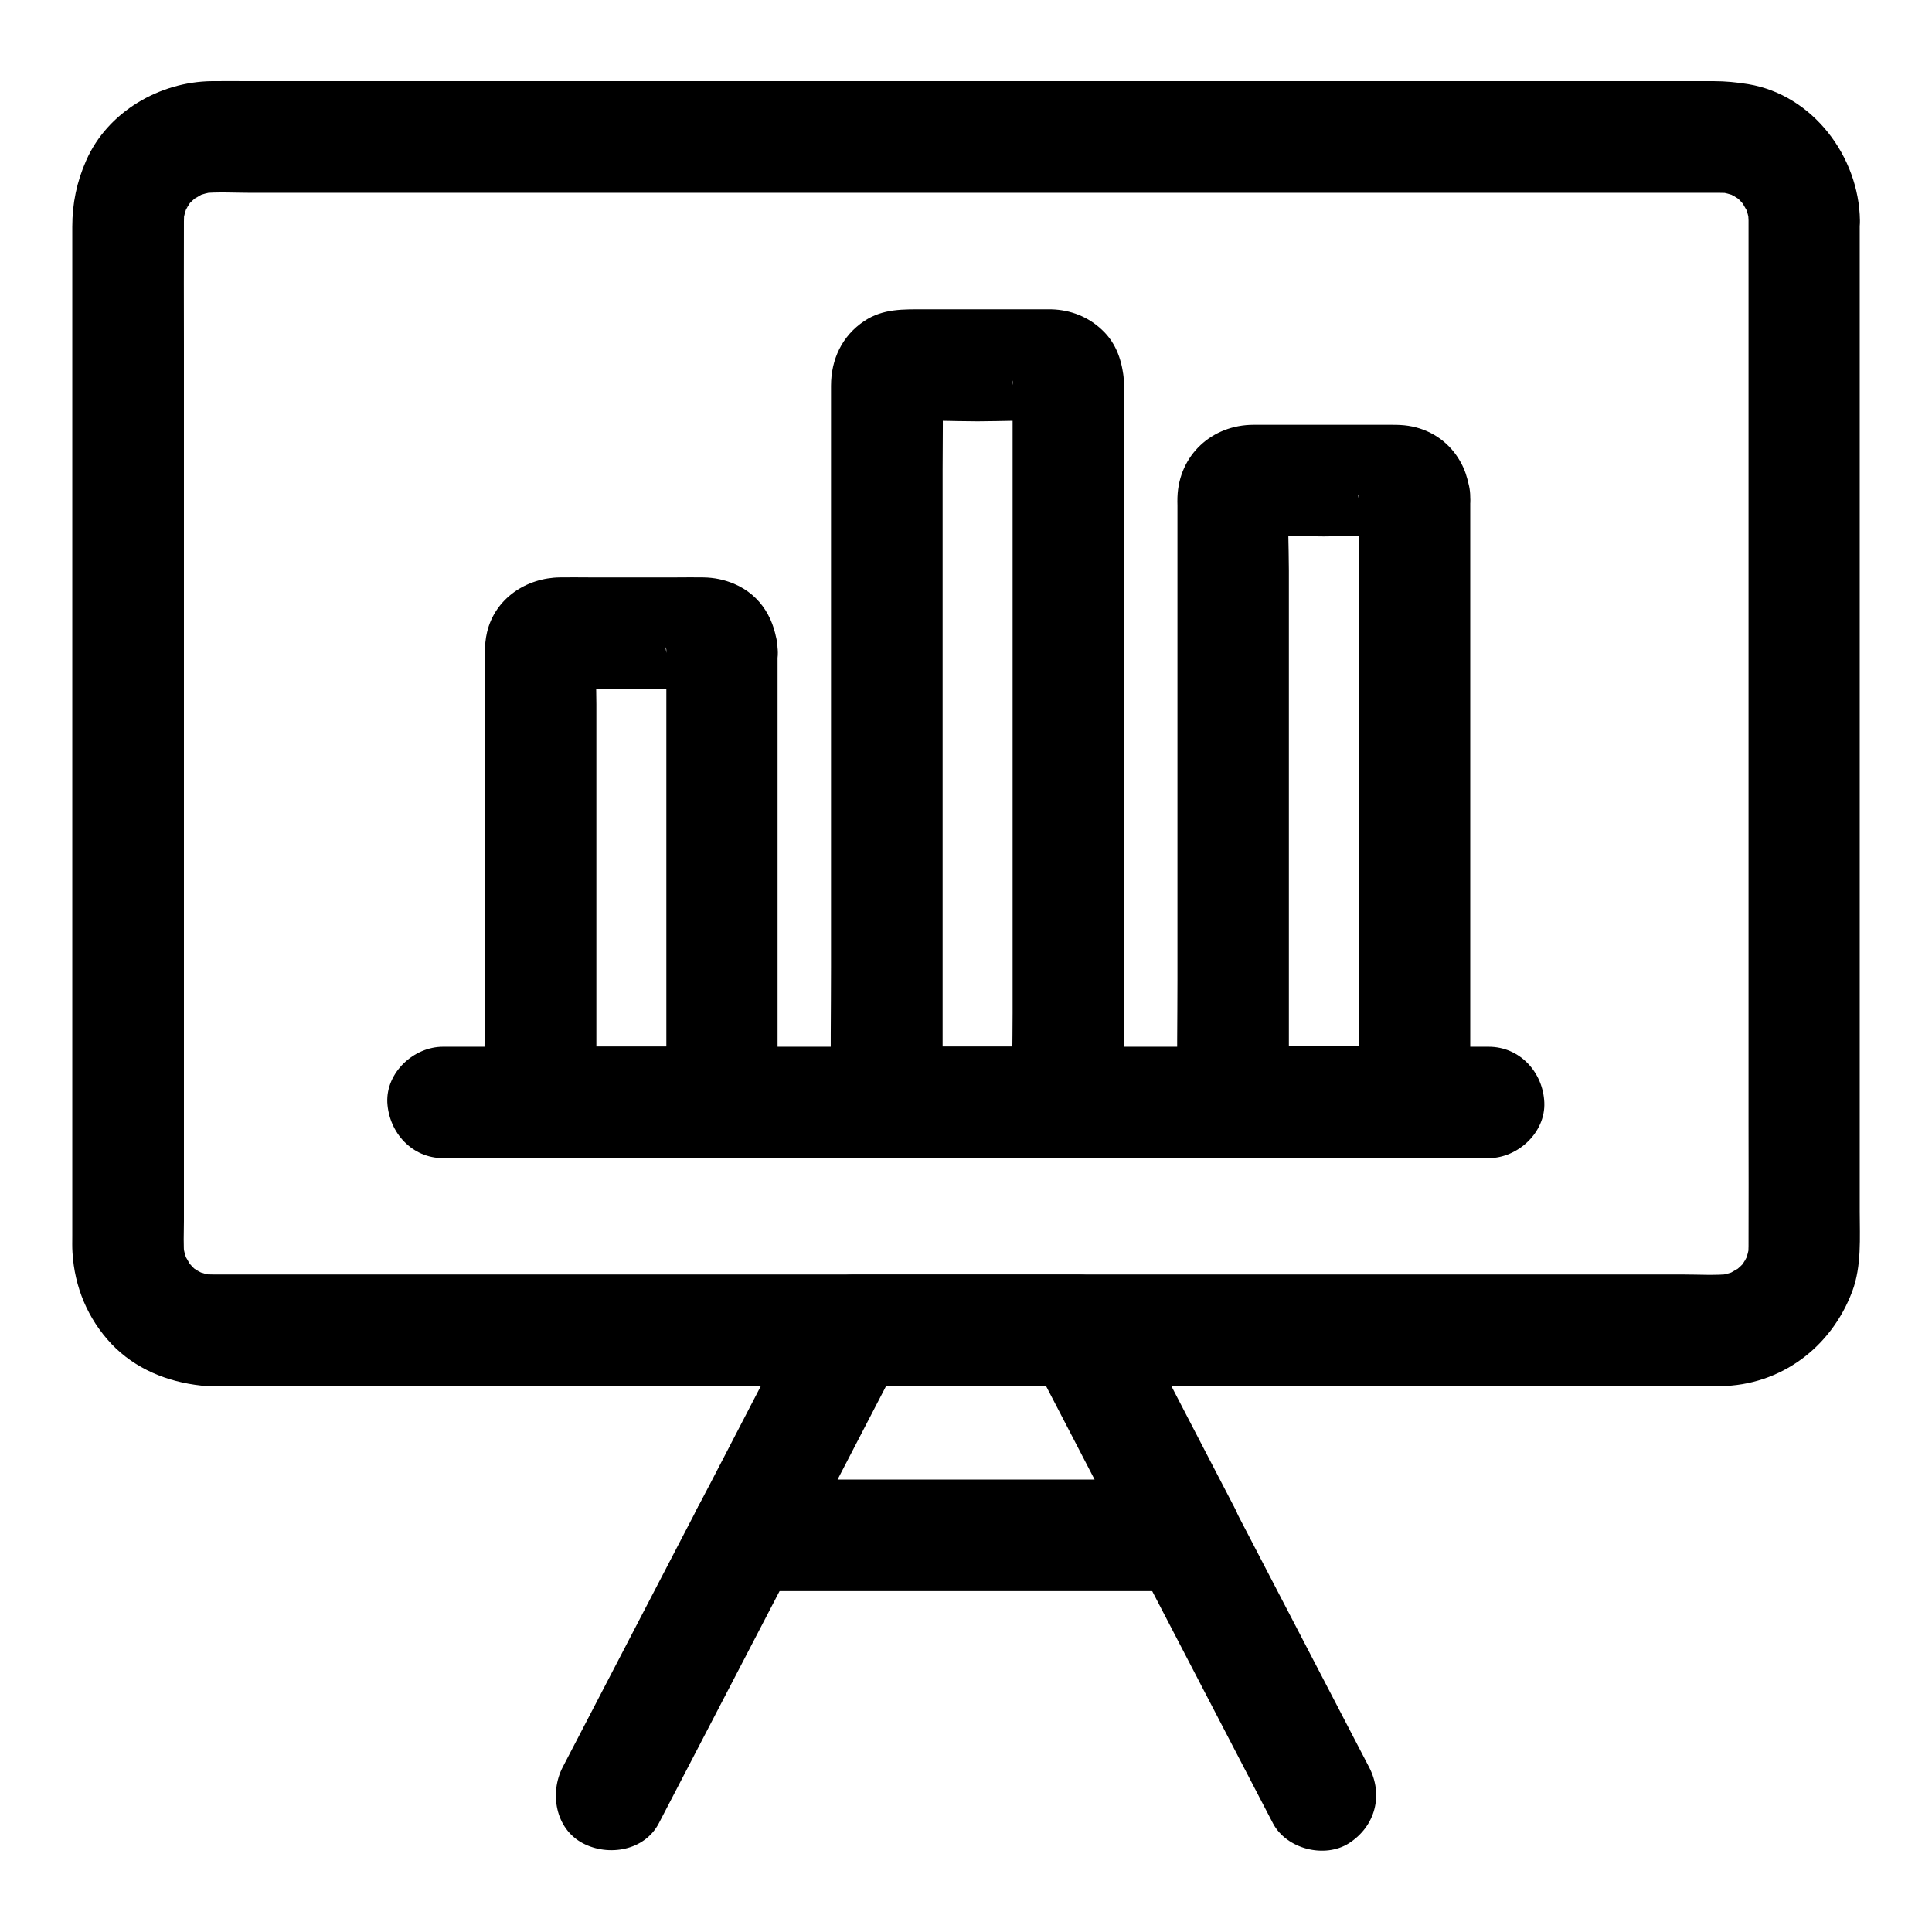 <?xml version="1.0" encoding="UTF-8"?>
<!-- The Best Svg Icon site in the world: iconSvg.co, Visit us! https://iconsvg.co -->
<svg fill="#000000" width="800px" height="800px" version="1.1" viewBox="144 144 512 512" xmlns="http://www.w3.org/2000/svg">
 <g>
  <path d="m261.45 450.92h52.793 56.777 53.43 51.809 58.746 3.492c7.723 0 15.105-6.789 14.762-14.762-0.344-8.02-6.496-14.762-14.762-14.762h-52.496-58.5-54.957-48.562-58.992-3.59c-7.723 0-15.105 6.789-14.762 14.762 0.449 8.02 6.547 14.762 14.812 14.762z"/>
  <path d="m320.59 316.16v40.641 64.453 14.859c4.922-4.922 9.84-9.84 14.762-14.762h-42.066-6.004c4.922 4.922 9.84 9.84 14.762 14.762v-40.641-64.797c0-5.019-0.344-10.137 0.051-15.152-0.195 1.328-0.344 2.609-0.543 3.938 0.051-0.395 0.195-0.836 0.344-1.18-0.492 1.18-0.984 2.363-1.477 3.543 0.789-1.328 0.246-0.836-1.723 1.477-2.312 1.918-2.805 2.508-1.477 1.723-1.18 0.492-2.363 0.984-3.543 1.477 0.395-0.195 0.789-0.297 1.18-0.344-1.328 0.195-2.609 0.344-3.938 0.543 6.691-0.492 13.578-0.051 20.32-0.051 6.691 0 13.578-0.441 20.32 0.051-1.328-0.195-2.609-0.344-3.938-0.543 0.395 0.051 0.836 0.195 1.18 0.344-1.18-0.492-2.363-0.984-3.543-1.477 1.328 0.789 0.836 0.246-1.477-1.723-1.918-2.312-2.508-2.805-1.723-1.477-0.492-1.18-0.984-2.363-1.477-3.543 0.195 0.395 0.297 0.789 0.344 1.18-0.195-1.328-0.344-2.609-0.543-3.938 0.156 0.195 0.156 0.391 0.207 0.637 0.297 3.938 1.426 7.578 4.328 10.43 2.559 2.559 6.742 4.477 10.43 4.328 7.527-0.344 15.352-6.496 14.762-14.762-0.543-7.676-4.281-14.367-11.609-17.465-2.609-1.082-5.215-1.625-8.117-1.672-2.312-0.051-4.625 0-6.938 0h-23.52c-2.508 0-5.019-0.051-7.527 0-8.906 0.098-17.219 5.559-19.336 14.562-0.789 3.394-0.59 6.988-0.59 10.43v38.277 48.117c0 9.055-0.195 18.156 0 27.258v0.395c0 7.969 6.742 14.762 14.762 14.762h42.066 6.004c7.969 0 14.762-6.742 14.762-14.762v-40.641-64.453-14.859c0-7.723-6.789-15.105-14.762-14.762-7.977 0.402-14.715 6.551-14.715 14.816z"/>
  <path d="m412.35 245.12v19.039 45.512 55.25 47.578c0 7.723-0.246 15.5 0 23.273v0.344c4.922-4.922 9.84-9.84 14.762-14.762h-42.066-6.004l14.762 14.762v-19.039-45.707-55.25-47.676c0-7.625 0.148-15.301 0-22.977 0-0.297 0-0.59 0.051-0.934-0.195 1.328-0.344 2.609-0.543 3.938 0.051-0.395 0.195-0.836 0.344-1.18-0.492 1.18-0.984 2.363-1.477 3.543 0.789-1.328 0.246-0.836-1.723 1.477-2.312 1.918-2.805 2.508-1.477 1.723-1.18 0.492-2.363 0.984-3.543 1.477 0.395-0.195 0.789-0.297 1.18-0.344-1.328 0.195-2.609 0.344-3.938 0.543 6.691-0.492 13.578-0.051 20.32-0.051 6.691 0 13.578-0.441 20.32 0.051-1.328-0.195-2.609-0.344-3.938-0.543 0.395 0.051 0.836 0.195 1.18 0.344-1.18-0.492-2.363-0.984-3.543-1.477 1.328 0.789 0.836 0.246-1.477-1.723-1.918-2.312-2.508-2.805-1.723-1.477-0.492-1.18-0.984-2.363-1.477-3.543 0.195 0.395 0.297 0.789 0.344 1.18-0.195-1.328-0.344-2.609-0.543-3.938 0.156 0.141 0.156 0.34 0.207 0.586 0.297 3.938 1.426 7.578 4.328 10.43 2.559 2.559 6.742 4.477 10.43 4.328 7.527-0.344 15.352-6.496 14.762-14.762-0.395-5.164-1.918-10.086-5.856-13.727-3.641-3.445-8.316-5.266-13.332-5.41h-2.656-14.562-16.336c-5.656 0-11.07-0.246-16.09 3.102-5.902 3.938-8.809 10.184-8.809 17.172v4.922 19.633 62.977 66.52c0 11.758-0.195 23.566 0 35.324v0.543c0 7.969 6.742 14.762 14.762 14.762h42.066 6.004c7.969 0 14.762-6.742 14.762-14.762v-19.039-45.512-55.25-47.578c0-7.723 0.148-15.5 0-23.273v-0.344c0-7.723-6.789-15.105-14.762-14.762-7.969 0.289-14.711 6.391-14.711 14.707z"/>
  <path d="m504.11 275.72v54.27 86.395 19.68c4.922-4.922 9.84-9.84 14.762-14.762h-42.066-6.004l14.762 14.762v-54.516-86.348c0-6.641-0.441-13.48 0.051-20.172-0.195 1.328-0.344 2.609-0.543 3.938 0.051-0.395 0.195-0.836 0.344-1.18-0.492 1.18-0.984 2.363-1.477 3.543 0.789-1.328 0.246-0.836-1.723 1.477-2.312 1.918-2.805 2.508-1.477 1.723-1.18 0.492-2.363 0.984-3.543 1.477 0.395-0.195 0.789-0.297 1.18-0.344-1.328 0.195-2.609 0.344-3.938 0.543 6.691-0.492 13.578-0.051 20.32-0.051 6.691 0 13.578-0.441 20.32 0.051-1.328-0.195-2.609-0.344-3.938-0.543 0.395 0.051 0.836 0.195 1.18 0.344-1.18-0.492-2.363-0.984-3.543-1.477 1.328 0.789 0.836 0.246-1.477-1.723-1.918-2.312-2.508-2.805-1.723-1.477-0.492-1.18-0.984-2.363-1.477-3.543 0.195 0.395 0.297 0.789 0.344 1.18-0.195-1.328-0.344-2.609-0.543-3.938 0.16 0.25 0.16 0.496 0.207 0.691 0.297 3.938 1.426 7.578 4.328 10.43 2.559 2.559 6.742 4.477 10.43 4.328 7.527-0.344 15.352-6.496 14.762-14.762-0.344-4.527-1.477-8.215-4.231-11.809-3.492-4.477-8.609-6.988-14.27-7.281-0.738-0.051-1.477-0.051-2.215-0.051h-11.316-25.387c-11.02 0-19.777 8.02-20.172 19.141-0.051 0.738 0 1.523 0 2.262v14.121 52.938 58.648c0 10.629-0.195 21.207 0 31.832v0.492c0 7.969 6.742 14.762 14.762 14.762h42.066 6.004c7.969 0 14.762-6.742 14.762-14.762v-54.27-86.395-19.68c0-7.723-6.789-15.105-14.762-14.762-8.02 0.402-14.762 6.551-14.762 14.816z"/>
  <path d="m607.38 202.41v27.355 65.582 78.867 67.75c0 10.727 0.051 21.453 0 32.227 0 1.031-0.051 2.016-0.148 3 0.195-1.328 0.344-2.609 0.543-3.938-0.297 1.969-0.789 3.887-1.523 5.707 0.492-1.18 0.984-2.363 1.477-3.543-0.543 1.18-1.082 2.363-1.82 3.445-1.723 2.656 0.836-0.836 0.789-0.887 0.098 0.148-1.328 1.477-1.523 1.672-0.441 0.441-0.984 0.836-1.426 1.277-0.984 1.031 3.445-2.215 0.934-0.789-1.23 0.738-2.41 1.426-3.691 1.969 1.18-0.492 2.363-0.984 3.543-1.477-1.871 0.738-3.738 1.23-5.707 1.523 1.328-0.195 2.609-0.344 3.938-0.543-4.231 0.441-8.609 0.148-12.891 0.148h-28.93-43-52.84-57.957-58.254-54.516-45.953-32.816-15.105c-1.082 0-2.164-0.051-3.199-0.148 1.328 0.195 2.609 0.344 3.938 0.543-1.969-0.297-3.887-0.789-5.707-1.523 1.18 0.492 2.363 0.984 3.543 1.477-1.18-0.543-2.363-1.082-3.445-1.82-2.656-1.723 0.836 0.836 0.887 0.789-0.148 0.098-1.477-1.328-1.672-1.523-0.441-0.441-0.836-0.984-1.277-1.426-1.031-0.984 2.215 3.445 0.789 0.934-0.738-1.23-1.426-2.41-1.969-3.691 0.492 1.18 0.984 2.363 1.477 3.543-0.738-1.871-1.23-3.738-1.523-5.707 0.195 1.328 0.344 2.609 0.543 3.938-0.344-3.102-0.148-6.348-0.148-9.496v-19.68-65.094-79.555-68.141c0-10.824-0.051-21.695 0-32.52 0-1.031 0.051-2.016 0.148-3-0.195 1.328-0.344 2.609-0.543 3.938 0.297-1.969 0.789-3.887 1.523-5.707-0.492 1.18-0.984 2.363-1.477 3.543 0.543-1.18 1.082-2.363 1.82-3.445 1.723-2.656-0.836 0.836-0.789 0.887-0.098-0.148 1.328-1.477 1.523-1.672 0.441-0.441 0.984-0.836 1.426-1.277 0.984-1.031-3.445 2.215-0.934 0.789 1.23-0.738 2.41-1.426 3.691-1.969-1.18 0.492-2.363 0.984-3.543 1.477 1.871-0.738 3.738-1.23 5.707-1.523-1.328 0.195-2.609 0.344-3.938 0.543 4.231-0.441 8.609-0.148 12.891-0.148h28.93 43 52.84 57.957 58.254 54.516 45.953 32.816 15.105c1.082 0 2.164 0.051 3.199 0.148-1.328-0.195-2.609-0.344-3.938-0.543 1.969 0.297 3.887 0.789 5.707 1.523-1.18-0.492-2.363-0.984-3.543-1.477 1.18 0.543 2.363 1.082 3.445 1.82 2.656 1.723-0.836-0.836-0.887-0.789 0.148-0.098 1.477 1.328 1.672 1.523 0.441 0.441 0.836 0.984 1.277 1.426 1.031 0.984-2.215-3.445-0.789-0.934 0.738 1.23 1.426 2.41 1.969 3.691-0.492-1.18-0.984-2.363-1.477-3.543 0.738 1.871 1.23 3.738 1.523 5.707-0.195-1.328-0.344-2.609-0.543-3.938 0.047 0.883 0.098 1.77 0.148 2.703 0.098 7.723 6.691 15.105 14.762 14.762 7.871-0.344 14.906-6.496 14.762-14.762-0.246-16.875-12.449-33.258-29.617-36.113-3.051-0.492-6.004-0.789-9.055-0.789h-15.449-29.078-39.508-46.594-50.922-51.957-49.789-44.328-36.113-24.551c-3.297 0-6.543-0.051-9.84 0-13.777 0.148-27.602 8.117-33.258 21.008-2.508 5.656-3.691 11.414-3.691 17.562v20.074 37.246 48.02 51.809 48.855 38.918 22.582c0 1.426-0.051 2.902 0.051 4.328 0.543 9.152 4.035 17.562 10.332 24.254 6.293 6.598 14.754 10.043 23.758 11.027 3.492 0.395 7.086 0.148 10.578 0.148h22.926 34.883 43.445 49.348 51.855 50.973 47.477 40.59 30.504 17.27 2.754c16.039-0.195 29.422-10.281 34.98-25.141 2.508-6.691 1.969-14.219 1.969-21.254v-29.766-43.738-50.824-50.871-44.672-31.391-11.316c0-7.723-6.789-15.105-14.762-14.762-7.965 0.391-14.703 6.539-14.703 14.805z"/>
  <path d="m458.3 536.09h-39.457-62.828-14.316c4.231 7.379 8.512 14.809 12.742 22.188 8.215-15.844 16.48-31.684 24.699-47.578 1.18-2.215 2.312-4.43 3.492-6.691-4.231 2.461-8.512 4.871-12.742 7.332h52.793 7.477c-4.231-2.461-8.512-4.871-12.742-7.332 8.215 15.844 16.48 31.684 24.699 47.578 1.18 2.215 2.312 4.43 3.492 6.691 3.543 6.84 13.727 9.445 20.172 5.312 6.988-4.527 9.102-12.84 5.312-20.172-8.215-15.844-16.48-31.684-24.699-47.578-1.18-2.215-2.312-4.43-3.492-6.691-2.363-4.527-7.723-7.332-12.742-7.332h-52.793-7.477c-5.019 0-10.383 2.754-12.742 7.332-8.215 15.844-16.48 31.684-24.699 47.578-1.18 2.215-2.312 4.43-3.492 6.691-2.461 4.773-2.754 10.184 0 14.906 2.609 4.477 7.527 7.332 12.742 7.332h39.457 62.828 14.316c7.723 0 15.105-6.789 14.762-14.762-0.348-8.062-6.496-14.805-14.762-14.805z"/>
  <path d="m506.81 612.3c-10.48-20.121-20.91-40.246-31.391-60.367-1.477-2.856-2.953-5.656-4.43-8.512-3.543-6.84-13.727-9.445-20.172-5.312-6.988 4.527-9.102 12.84-5.312 20.172 10.48 20.121 20.91 40.246 31.391 60.367 1.477 2.856 2.953 5.656 4.43 8.512 3.543 6.84 13.727 9.445 20.172 5.312 7.035-4.527 9.148-12.84 5.312-20.172z"/>
  <path d="m328.95 543.42c-10.48 20.121-20.91 40.246-31.391 60.367-1.477 2.856-2.953 5.656-4.43 8.512-3.543 6.84-1.969 16.336 5.312 20.172 6.789 3.59 16.383 2.016 20.172-5.312 10.48-20.121 20.91-40.246 31.391-60.367 1.477-2.856 2.953-5.656 4.43-8.512 3.543-6.84 1.969-16.336-5.312-20.172-6.789-3.594-16.383-2.019-20.172 5.312z"/>
 </g>
</svg>